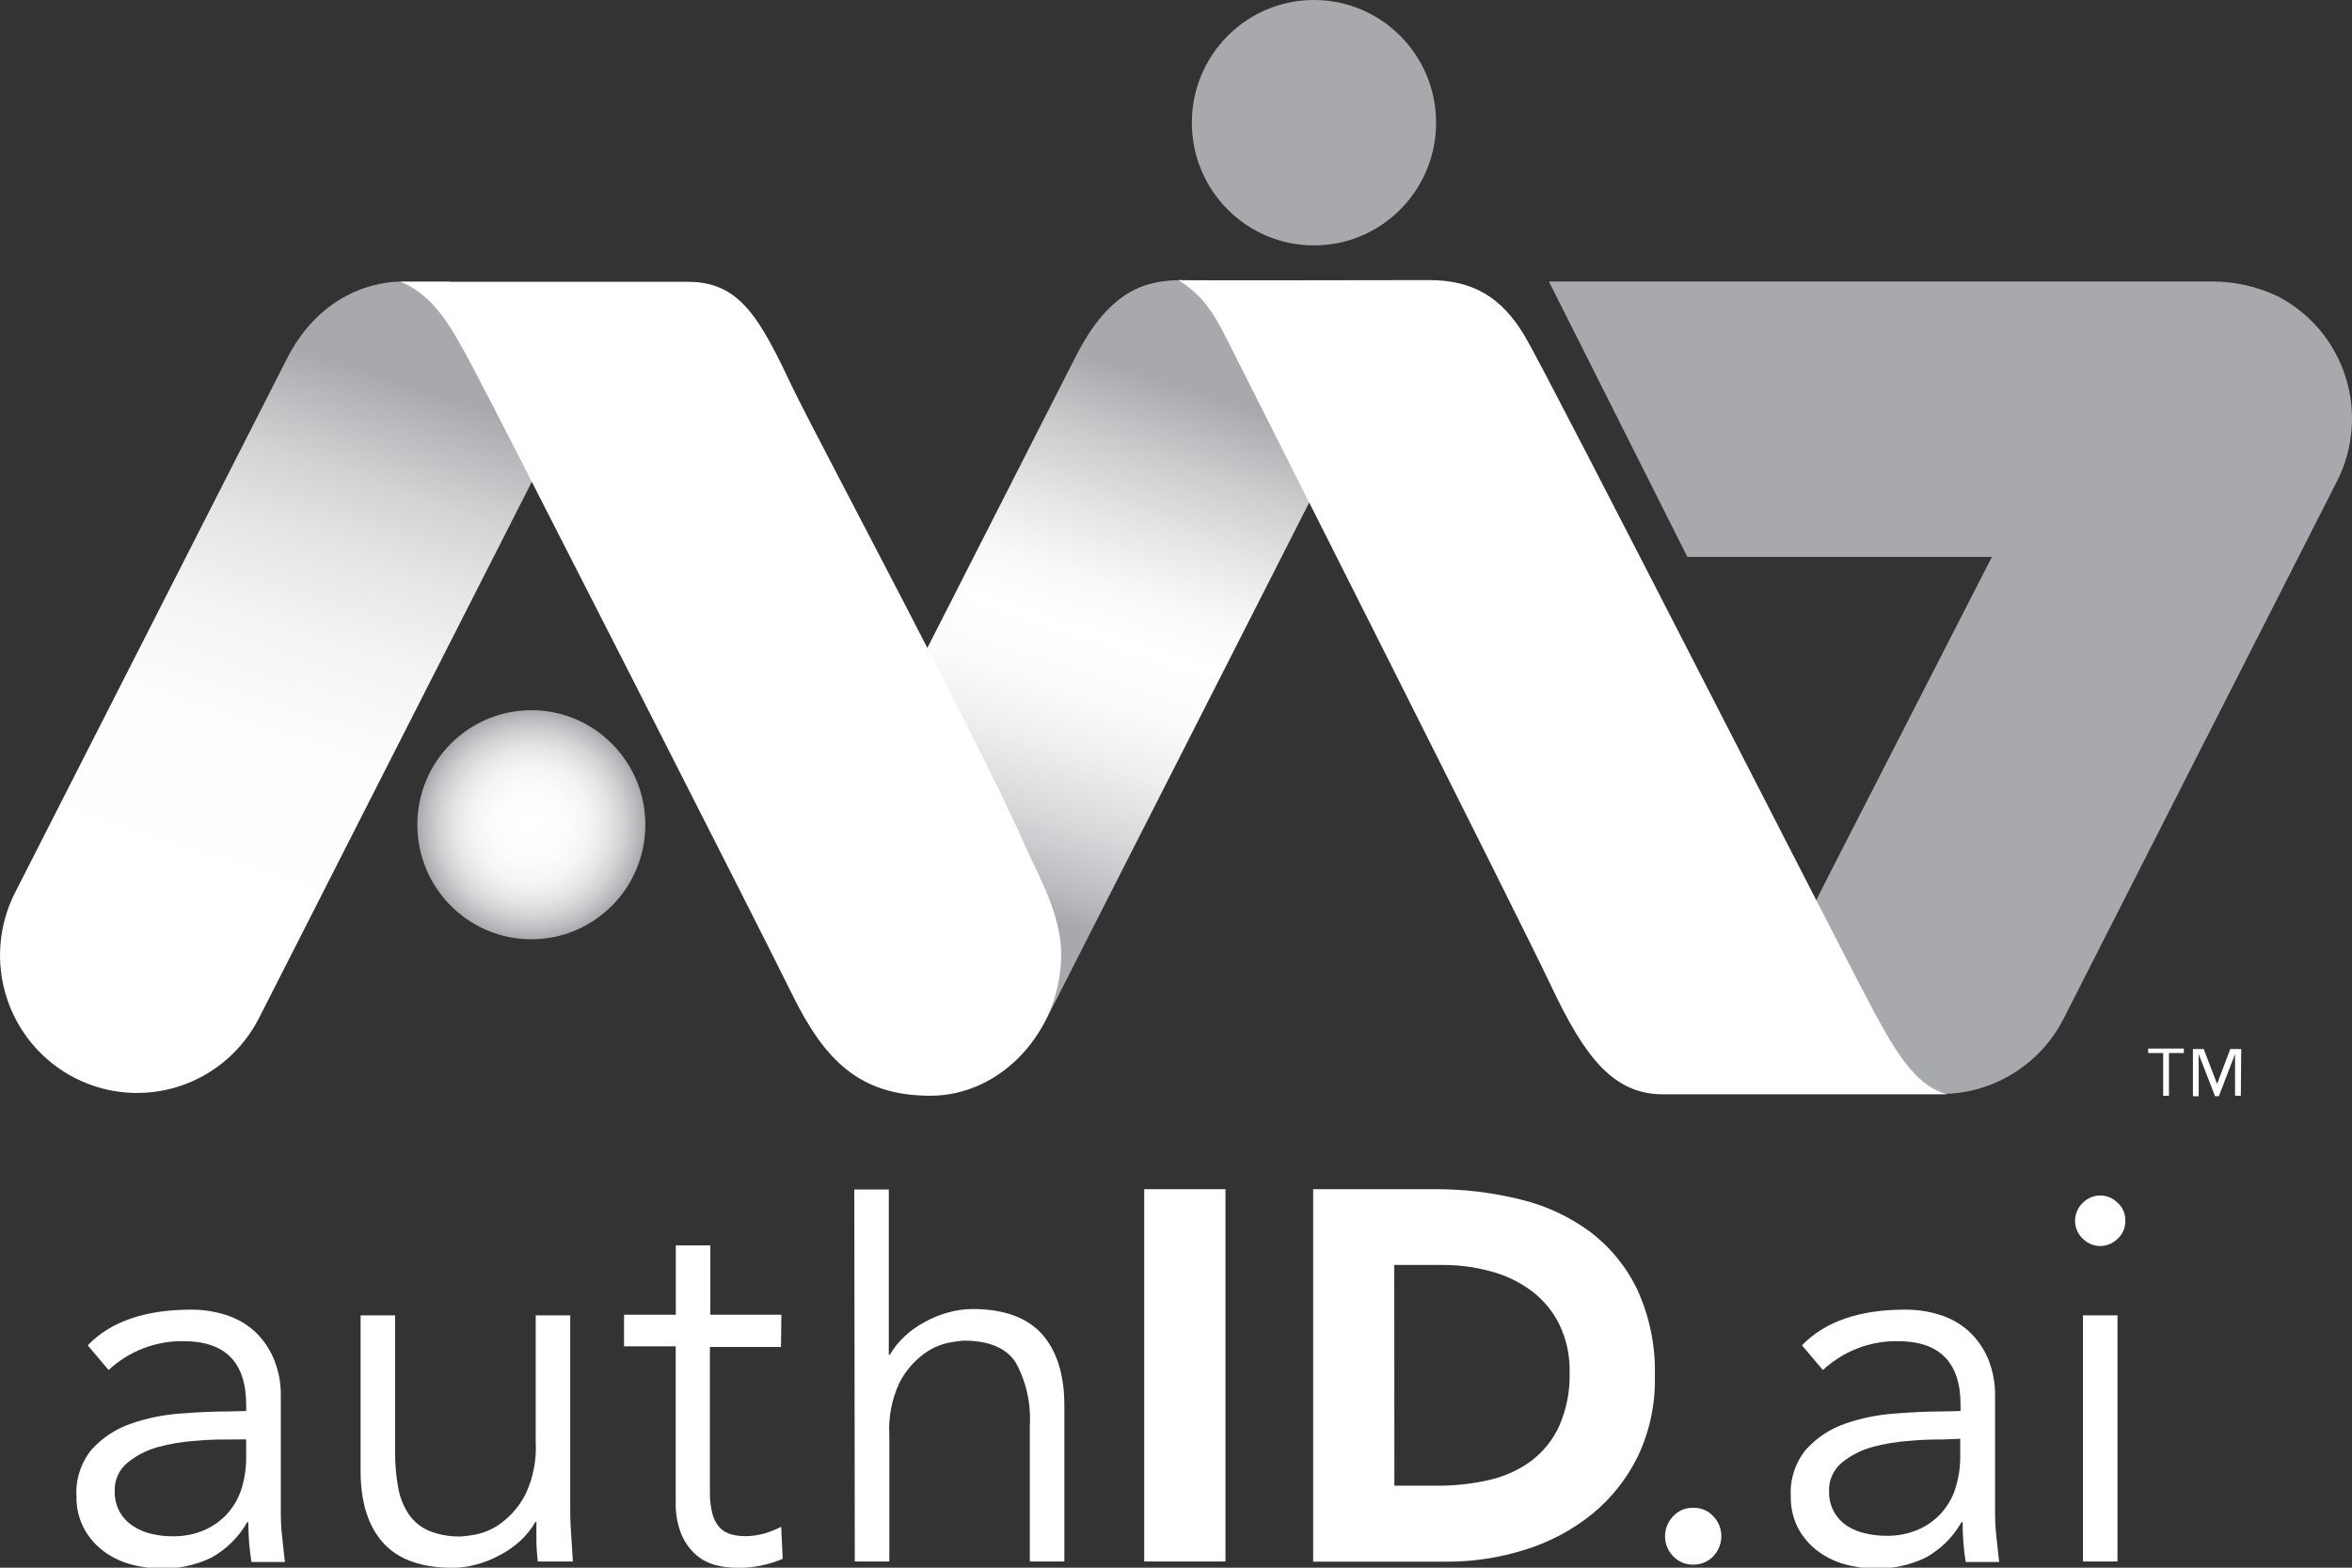 <svg width="72" height="48" viewBox="0 0 72 48" fill="none" xmlns="http://www.w3.org/2000/svg">
<rect x="0" y="0" width="72" height="48" fill="#333333" stroke="none"/>
<g clip-path="url(#clip0_209_909)">
<path d="M2.287 33.003C1.297 32.495 0.548 31.611 0.205 30.548C-0.138 29.485 -0.046 28.328 0.46 27.332L8.786 10.977C9.671 9.235 11.154 8.619 12.335 8.619H13.755C15.203 9.363 16.751 11.293 16.751 12.817C16.751 13.482 16.593 14.139 16.291 14.731L7.931 31.167C7.425 32.163 6.546 32.915 5.488 33.26C4.429 33.604 3.278 33.512 2.287 33.003Z" fill="url(#paint0_linear_209_909)"/>
<path d="M16.266 28.759C18.193 28.759 19.756 27.189 19.756 25.252C19.756 23.316 18.193 21.745 16.266 21.745C14.338 21.745 12.776 23.316 12.776 25.252C12.776 27.189 14.338 28.759 16.266 28.759Z" fill="url(#paint1_radial_209_909)"/>
<path d="M26.403 33.003C24.343 31.945 23.721 29.009 24.775 26.939L32.939 10.899C33.995 8.825 35.142 8.579 36.168 8.579L38.586 9.066C39.575 9.574 40.324 10.457 40.666 11.52C41.008 12.583 40.916 13.739 40.41 14.734L32.05 31.17C31.543 32.165 30.663 32.917 29.604 33.261C28.545 33.605 27.394 33.512 26.403 33.003Z" fill="url(#paint2_linear_209_909)"/>
<path d="M69.716 9.066C69.085 8.769 68.396 8.616 67.699 8.619H47.415L51.654 17.051H60.977L55.712 27.332C55.461 27.825 55.309 28.362 55.264 28.914C55.22 29.466 55.284 30.021 55.454 30.548C55.623 31.075 55.894 31.563 56.252 31.984C56.609 32.406 57.046 32.752 57.537 33.003V33.047C58.533 33.548 59.686 33.633 60.743 33.282C61.801 32.93 62.678 32.172 63.18 31.173L71.54 14.737C71.791 14.244 71.943 13.707 71.987 13.155C72.031 12.603 71.967 12.048 71.797 11.522C71.628 10.995 71.357 10.507 71 10.086C70.643 9.664 70.206 9.318 69.716 9.066Z" fill="url(#paint3_linear_209_909)"/>
<path d="M36.075 8.576C36.075 8.591 43.723 8.576 43.738 8.576C45.093 8.576 45.963 9.094 46.681 10.296C47.399 11.499 56.738 29.828 57.322 30.892C57.906 31.957 58.565 33.247 59.612 33.506H50.911C49.388 33.506 48.515 32.37 47.492 30.205C46.47 28.041 37.945 11.155 37.548 10.368C37.15 9.581 36.827 9.053 36.075 8.576Z" fill="white"/>
<path d="M32.485 29.215C32.485 31.551 30.67 33.55 28.482 33.55C26.295 33.55 25.232 32.445 24.24 30.427C23.482 28.866 15.054 12.314 14.473 11.243C13.892 10.172 13.36 9.075 12.263 8.629H21.061C22.668 8.629 23.268 9.762 24.293 11.93C25.17 13.722 30.049 22.838 31.394 25.924C31.745 26.73 32.485 27.976 32.485 29.215Z" fill="white"/>
<path d="M40.224 7.514C42.288 7.514 43.962 5.832 43.962 3.757C43.962 1.682 42.288 0 40.224 0C38.159 0 36.485 1.682 36.485 3.757C36.485 5.832 38.159 7.514 40.224 7.514Z" fill="url(#paint4_radial_209_909)"/>
<path d="M7.536 43.203V43.013C7.536 41.714 6.896 41.064 5.616 41.064C4.768 41.052 3.947 41.369 3.325 41.948L2.685 41.192C3.387 40.461 4.447 40.099 5.855 40.099C6.211 40.098 6.565 40.151 6.905 40.258C7.228 40.358 7.525 40.525 7.779 40.748C8.032 40.98 8.233 41.264 8.369 41.579C8.53 41.955 8.607 42.361 8.596 42.769V46.133C8.596 46.423 8.596 46.726 8.636 47.044C8.677 47.363 8.692 47.622 8.723 47.825H7.698C7.667 47.641 7.642 47.444 7.626 47.229C7.611 47.013 7.601 46.804 7.601 46.604H7.57C7.31 47.06 6.931 47.436 6.473 47.691C5.989 47.925 5.456 48.038 4.919 48.022C4.595 48.022 4.271 47.976 3.959 47.885C3.66 47.799 3.379 47.657 3.133 47.466C2.893 47.279 2.697 47.043 2.558 46.773C2.408 46.476 2.334 46.147 2.34 45.814C2.311 45.291 2.48 44.777 2.812 44.374C3.138 44.019 3.546 43.751 4 43.593C4.49 43.422 5.001 43.317 5.519 43.281C6.06 43.237 6.554 43.216 7.002 43.216L7.536 43.203ZM6.992 44.075C6.725 44.075 6.393 44.075 5.992 44.115C5.602 44.139 5.216 44.203 4.839 44.306C4.498 44.398 4.181 44.56 3.906 44.783C3.776 44.889 3.672 45.024 3.604 45.178C3.535 45.331 3.504 45.499 3.512 45.667C3.509 45.885 3.561 46.1 3.664 46.292C3.765 46.467 3.906 46.615 4.074 46.726C4.248 46.84 4.44 46.921 4.643 46.966C4.847 47.014 5.055 47.038 5.264 47.038C5.609 47.047 5.952 46.981 6.268 46.844C6.538 46.724 6.78 46.548 6.977 46.326C7.171 46.102 7.316 45.839 7.403 45.555C7.493 45.251 7.538 44.935 7.536 44.618V44.071L6.992 44.075Z" fill="white"/>
<path d="M16.462 47.809C16.44 47.606 16.424 47.404 16.421 47.204C16.418 47.004 16.421 46.804 16.421 46.601H16.39C16.268 46.81 16.116 47.001 15.94 47.166C15.753 47.34 15.544 47.488 15.318 47.606C15.092 47.731 14.852 47.829 14.603 47.897C14.36 47.966 14.11 48.001 13.857 48.003C12.896 48.003 12.187 47.748 11.729 47.238C11.271 46.728 11.041 45.999 11.039 45.052V40.274H12.095V44.452C12.092 44.825 12.124 45.197 12.192 45.564C12.243 45.855 12.356 46.132 12.521 46.376C12.677 46.598 12.893 46.771 13.143 46.876C13.456 46.998 13.791 47.055 14.128 47.044C14.278 47.031 14.427 47.01 14.575 46.982C14.857 46.922 15.123 46.801 15.352 46.626C15.661 46.394 15.913 46.093 16.089 45.748C16.324 45.247 16.431 44.694 16.399 44.14V40.274H17.456V46.151C17.456 46.354 17.456 46.613 17.481 46.923C17.506 47.232 17.515 47.529 17.537 47.809H16.462Z" fill="white"/>
<path d="M23.908 41.242H21.732V45.683C21.727 45.913 21.754 46.144 21.813 46.367C21.854 46.52 21.931 46.661 22.037 46.779C22.133 46.875 22.252 46.944 22.382 46.979C22.526 47.018 22.674 47.036 22.823 47.035C23.012 47.034 23.201 47.008 23.383 46.957C23.566 46.905 23.744 46.835 23.914 46.748L23.961 47.728C23.51 47.922 23.024 48.015 22.534 48.003C22.325 48.001 22.116 47.973 21.913 47.922C21.691 47.865 21.484 47.759 21.31 47.61C21.116 47.438 20.962 47.224 20.862 46.985C20.732 46.663 20.672 46.317 20.685 45.97V41.223H19.103V40.255H20.688V38.131H21.745V40.255H23.92L23.908 41.242Z" fill="white"/>
<path d="M26.152 36.42H27.208V41.482H27.239C27.361 41.274 27.513 41.084 27.69 40.92C27.876 40.745 28.085 40.595 28.311 40.477C28.536 40.351 28.775 40.254 29.023 40.186C29.264 40.118 29.513 40.083 29.763 40.08C30.722 40.08 31.432 40.334 31.892 40.842C32.352 41.354 32.582 42.091 32.582 43.028V47.809H31.525V43.64C31.565 42.971 31.415 42.304 31.093 41.717C30.803 41.269 30.268 41.046 29.489 41.048C29.339 41.062 29.19 41.082 29.042 41.111C28.76 41.17 28.495 41.292 28.265 41.467C27.959 41.697 27.71 41.994 27.535 42.335C27.299 42.838 27.192 43.392 27.224 43.946V47.809H26.167L26.152 36.42Z" fill="white"/>
<path d="M35.027 36.411H37.514V47.81H35.027V36.411Z" fill="white"/>
<path d="M40.199 36.411H43.95C44.821 36.409 45.689 36.514 46.535 36.723C47.306 36.907 48.033 37.243 48.673 37.713C49.292 38.181 49.79 38.791 50.125 39.493C50.503 40.325 50.686 41.233 50.659 42.148C50.678 42.99 50.5 43.825 50.14 44.587C49.806 45.272 49.328 45.876 48.739 46.357C48.134 46.845 47.443 47.213 46.703 47.444C45.921 47.693 45.105 47.819 44.285 47.816H40.199V36.411ZM42.685 45.489H43.981C44.522 45.494 45.062 45.435 45.59 45.314C46.056 45.209 46.495 45.01 46.88 44.727C47.251 44.444 47.546 44.073 47.738 43.647C47.96 43.132 48.066 42.574 48.049 42.013C48.061 41.51 47.955 41.011 47.738 40.558C47.54 40.155 47.252 39.805 46.896 39.534C46.523 39.255 46.101 39.051 45.653 38.931C45.165 38.796 44.661 38.728 44.155 38.731H42.682L42.685 45.489Z" fill="white"/>
<path d="M52.695 47.035C52.694 47.26 52.609 47.477 52.455 47.641C52.377 47.727 52.28 47.795 52.173 47.841C52.066 47.887 51.95 47.909 51.834 47.906C51.717 47.91 51.602 47.888 51.494 47.842C51.387 47.796 51.291 47.728 51.212 47.641C51.057 47.479 50.97 47.262 50.97 47.037C50.97 46.811 51.057 46.595 51.212 46.432C51.29 46.345 51.386 46.276 51.494 46.23C51.601 46.184 51.717 46.163 51.834 46.167C51.95 46.163 52.066 46.185 52.174 46.231C52.281 46.277 52.377 46.346 52.455 46.432C52.609 46.595 52.694 46.811 52.695 47.035Z" fill="white"/>
<path d="M60.017 43.203V43.013C60.017 41.714 59.375 41.064 58.093 41.064C57.245 41.053 56.425 41.369 55.803 41.948L55.162 41.192C55.869 40.461 56.925 40.097 58.332 40.099C58.688 40.098 59.043 40.151 59.383 40.258C59.705 40.358 60.003 40.525 60.256 40.748C60.51 40.98 60.712 41.263 60.849 41.579C61.007 41.955 61.084 42.361 61.073 42.769V46.133C61.073 46.423 61.073 46.726 61.114 47.044C61.154 47.363 61.169 47.622 61.201 47.825H60.175C60.144 47.641 60.119 47.444 60.104 47.229C60.088 47.013 60.079 46.804 60.079 46.604H60.048C59.788 47.061 59.409 47.437 58.951 47.691C58.467 47.925 57.934 48.038 57.397 48.022C57.072 48.022 56.748 47.976 56.437 47.885C56.138 47.799 55.858 47.657 55.613 47.466C55.373 47.279 55.176 47.043 55.035 46.773C54.887 46.475 54.813 46.146 54.82 45.814C54.79 45.291 54.959 44.776 55.293 44.374C55.616 44.019 56.023 43.75 56.477 43.593C56.968 43.422 57.48 43.317 58 43.281C58.538 43.237 59.032 43.216 59.482 43.216L60.017 43.203ZM59.47 44.075C59.202 44.075 58.87 44.075 58.469 44.115C58.079 44.139 57.693 44.203 57.316 44.306C56.976 44.398 56.658 44.561 56.384 44.783C56.254 44.89 56.152 45.025 56.084 45.179C56.016 45.332 55.984 45.499 55.992 45.667C55.988 45.885 56.04 46.1 56.144 46.292C56.243 46.467 56.383 46.616 56.551 46.726C56.723 46.833 56.913 46.91 57.111 46.951C57.315 46.999 57.523 47.023 57.732 47.023C58.076 47.032 58.417 46.965 58.733 46.829C59.005 46.709 59.247 46.532 59.444 46.309C59.64 46.085 59.786 45.822 59.87 45.536C59.962 45.232 60.008 44.916 60.007 44.599V44.053L59.47 44.075Z" fill="white"/>
<path d="M65.06 37.379C65.064 37.483 65.044 37.587 65.003 37.682C64.961 37.778 64.899 37.863 64.821 37.932C64.681 38.072 64.491 38.151 64.293 38.151C64.095 38.151 63.905 38.072 63.764 37.932C63.688 37.861 63.627 37.776 63.585 37.68C63.544 37.585 63.522 37.482 63.522 37.377C63.522 37.273 63.544 37.17 63.585 37.075C63.627 36.979 63.688 36.894 63.764 36.823C63.905 36.683 64.095 36.604 64.293 36.604C64.491 36.604 64.681 36.683 64.821 36.823C64.9 36.892 64.962 36.978 65.004 37.074C65.045 37.17 65.064 37.274 65.06 37.379ZM64.821 47.81H63.764V40.274H64.821V47.81Z" fill="white"/>
<path d="M66.853 32.242H66.397V33.55H66.22V32.242H65.76V32.104H66.853V32.242ZM68.597 33.55H68.42V32.273L67.923 33.566H67.808L67.307 32.273V33.566H67.13V32.12H67.46L67.87 33.188L68.274 32.12H68.609L68.597 33.55Z" fill="white"/>
</g>
<defs>
<linearGradient id="paint0_linear_209_909" x1="6.29" y1="27.541" x2="11.498" y2="11.445" gradientUnits="userSpaceOnUse">
<stop stop-color="white"/>
<stop offset="0.32" stop-color="#FCFDFD"/>
<stop offset="0.51" stop-color="#F4F4F5"/>
<stop offset="0.67" stop-color="#E6E6E7"/>
<stop offset="0.81" stop-color="#D2D3D4"/>
<stop offset="0.93" stop-color="#B8B9BC"/>
<stop offset="1" stop-color="#A7A9AC"/>
</linearGradient>
<radialGradient id="paint1_radial_209_909" cx="0" cy="0" r="1" gradientUnits="userSpaceOnUse" gradientTransform="translate(16.266 25.252) scale(3.49 3.507)">
<stop offset="0.03" stop-color="white"/>
<stop offset="0.33" stop-color="#FCFCFD"/>
<stop offset="0.52" stop-color="#F4F4F5"/>
<stop offset="0.67" stop-color="#E5E6E7"/>
<stop offset="0.81" stop-color="#D1D2D3"/>
<stop offset="0.94" stop-color="#B6B8BB"/>
<stop offset="1" stop-color="#A7A9AC"/>
</radialGradient>
<linearGradient id="paint2_linear_209_909" x1="30.422" y1="27.598" x2="35.592" y2="11.623" gradientUnits="userSpaceOnUse">
<stop stop-color="#A7A9AC"/>
<stop offset="0.06" stop-color="#BBBCBF"/>
<stop offset="0.18" stop-color="#D8D9DB"/>
<stop offset="0.3" stop-color="#EEEEEF"/>
<stop offset="0.41" stop-color="#FBFBFB"/>
<stop offset="0.52" stop-color="white"/>
<stop offset="0.61" stop-color="#F9F9F9"/>
<stop offset="0.72" stop-color="#E7E8E9"/>
<stop offset="0.86" stop-color="#CBCCCE"/>
<stop offset="1" stop-color="#A7A9AC"/>
</linearGradient>
<linearGradient id="paint3_linear_209_909" x1="5414.77" y1="1245.95" x2="4228.41" y2="1848.08" gradientUnits="userSpaceOnUse">
<stop offset="0.03" stop-color="white"/>
<stop offset="0.33" stop-color="#FCFCFD"/>
<stop offset="0.52" stop-color="#F4F4F5"/>
<stop offset="0.67" stop-color="#E5E6E7"/>
<stop offset="0.81" stop-color="#D1D2D3"/>
<stop offset="0.94" stop-color="#B6B8BB"/>
<stop offset="1" stop-color="#A7A9AC"/>
</linearGradient>
<radialGradient id="paint4_radial_209_909" cx="0" cy="0" r="1" gradientUnits="userSpaceOnUse" gradientTransform="translate(1004.26 90.392) scale(89.951 90.392)">
<stop offset="0.03" stop-color="white"/>
<stop offset="0.33" stop-color="#FCFCFD"/>
<stop offset="0.52" stop-color="#F4F4F5"/>
<stop offset="0.67" stop-color="#E5E6E7"/>
<stop offset="0.81" stop-color="#D1D2D3"/>
<stop offset="0.94" stop-color="#B6B8BB"/>
<stop offset="1" stop-color="#A7A9AC"/>
</radialGradient>
<clipPath id="clip0_209_909">
<rect width="72" height="48" fill="white"/>
</clipPath>
</defs>
</svg>